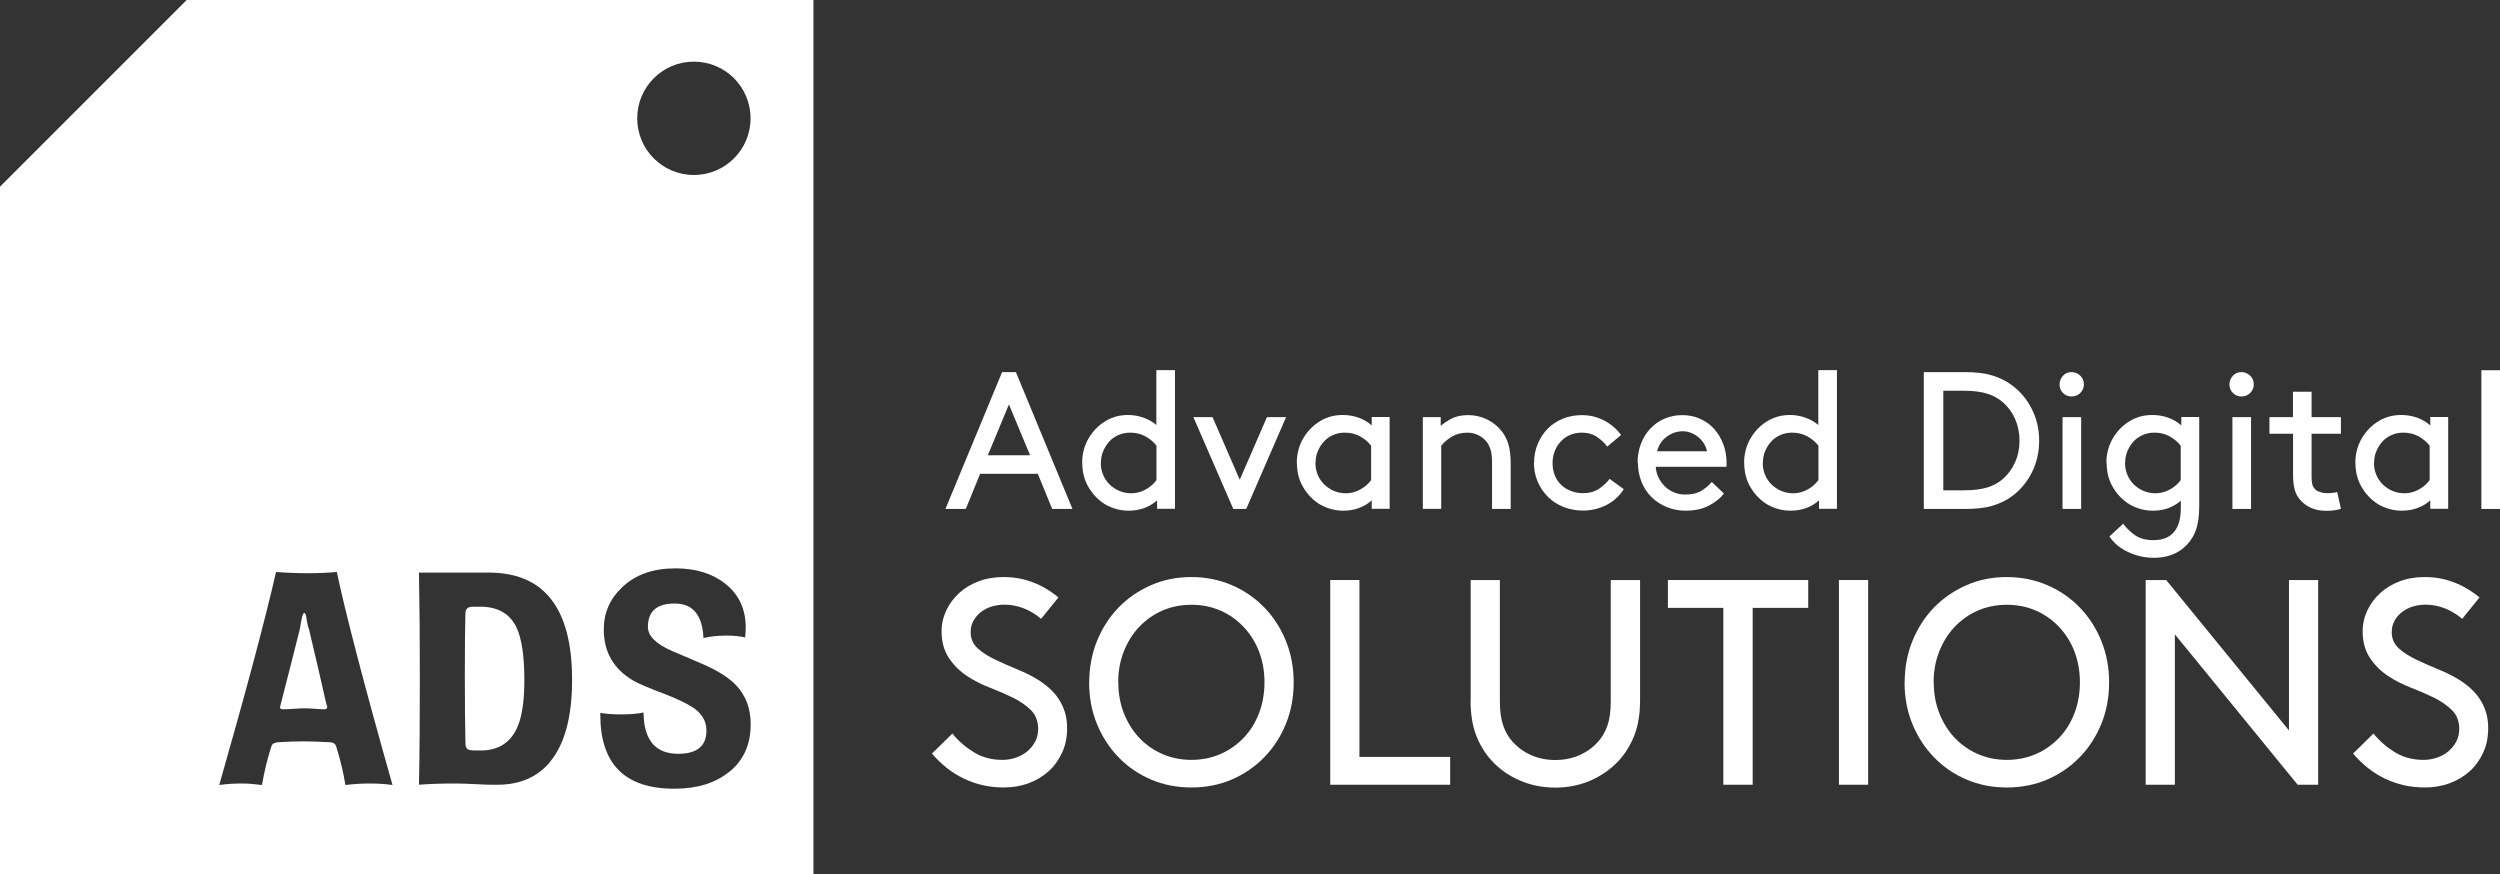 <?xml version="1.0" encoding="UTF-8"?>
<svg id="Layer_1" data-name="Layer 1" xmlns="http://www.w3.org/2000/svg" viewBox="0 0 201.15 70.35">
  <rect x="0" y="0" width="201.15" height="70.35" fill="#333333" stroke="none"/>
  <defs>
    <style>
      .cls-1 {
        fill: #fff;
      }
    </style>
  </defs>
  <g>
    <path class="cls-1" d="M76.07,40.95l4.56-11.01h1.11l4.55,11.01h-1.63l-1.16-2.83h-4.64l-1.15,2.83h-1.63Zm3.42-4.32h3.39l-1.7-4.09-1.7,4.09Z"/>
    <path class="cls-1" d="M87.07,37.25c0-.74,.18-1.41,.53-2s.81-1.05,1.38-1.39c.25-.15,.53-.26,.83-.35,.3-.08,.63-.12,.97-.12,.4,0,.79,.07,1.18,.2,.39,.13,.75,.33,1.08,.6v-4.41h1.5v11.16h-1.44v-.68c-.3,.27-.65,.48-1.04,.62-.39,.14-.8,.21-1.24,.21-.34,0-.67-.04-.99-.13s-.61-.21-.86-.35c-.57-.34-1.02-.8-1.37-1.38-.35-.58-.52-1.24-.52-1.98Zm1.5,0c0,.34,.06,.65,.18,.94,.12,.29,.29,.55,.51,.77s.48,.4,.78,.53c.3,.13,.63,.2,.98,.2,.38,0,.75-.09,1.11-.28s.67-.44,.92-.78v-2.77c-.23-.3-.53-.55-.89-.75s-.77-.3-1.22-.3c-.36,0-.68,.07-.97,.2-.29,.13-.54,.31-.74,.54-.21,.23-.36,.49-.48,.78-.12,.29-.17,.6-.17,.93Z"/>
    <path class="cls-1" d="M96.02,33.56h1.54l2.19,5.04,2.19-5.04h1.54l-3.21,7.39h-1.04l-3.21-7.39Z"/>
    <path class="cls-1" d="M104.34,37.25c0-.74,.18-1.41,.53-2s.81-1.05,1.38-1.39c.25-.15,.53-.26,.83-.35,.3-.08,.63-.12,.97-.12,.42,0,.83,.07,1.22,.2,.39,.13,.76,.34,1.1,.64v-.68h1.44v7.39h-1.44v-.68c-.3,.27-.65,.48-1.04,.62-.39,.14-.8,.21-1.24,.21-.34,0-.67-.04-.99-.13s-.61-.21-.86-.35c-.57-.34-1.02-.8-1.37-1.38-.35-.58-.52-1.24-.52-1.98Zm1.5,0c0,.34,.06,.65,.18,.94,.12,.29,.29,.55,.51,.77s.48,.4,.78,.53c.3,.13,.63,.2,.98,.2,.38,0,.75-.09,1.11-.28s.67-.44,.92-.78v-2.77c-.23-.3-.53-.55-.89-.75s-.77-.3-1.22-.3c-.36,0-.68,.07-.97,.2-.29,.13-.54,.31-.74,.54-.21,.23-.36,.49-.48,.78-.12,.29-.17,.6-.17,.93Z"/>
    <path class="cls-1" d="M114.48,40.95v-7.39h1.44v.71c.2-.19,.49-.38,.86-.58s.83-.29,1.36-.29,1.05,.12,1.52,.35c.47,.24,.86,.55,1.17,.95,.24,.3,.42,.65,.54,1.06,.12,.4,.18,.93,.18,1.57v3.62h-1.5v-3.69c0-.47-.04-.83-.12-1.09-.08-.25-.19-.46-.32-.63-.18-.22-.4-.4-.67-.53-.27-.13-.55-.2-.86-.2-.49,0-.91,.11-1.26,.32-.35,.21-.64,.46-.86,.73v5.08h-1.5Z"/>
    <path class="cls-1" d="M123.43,37.25c0-.54,.1-1.05,.29-1.52,.19-.47,.46-.88,.8-1.23,.34-.35,.75-.62,1.22-.81s.99-.29,1.54-.29c.65,0,1.25,.15,1.8,.44s1,.68,1.35,1.16l-1.11,.93c-.21-.28-.48-.54-.82-.77s-.75-.35-1.22-.35c-.34,0-.65,.06-.94,.18-.29,.12-.53,.29-.74,.51-.21,.22-.38,.48-.5,.78s-.18,.62-.18,.97c0,.37,.06,.7,.18,1,.12,.3,.29,.55,.51,.76,.22,.21,.48,.38,.78,.49,.3,.12,.63,.18,.98,.18,.49,0,.91-.11,1.26-.34s.64-.49,.88-.81l1.14,.83c-.16,.25-.35,.48-.58,.7-.23,.21-.49,.4-.77,.55-.29,.15-.6,.27-.93,.35s-.66,.12-1,.12c-.57,0-1.09-.1-1.57-.29-.48-.19-.9-.46-1.25-.81-.35-.35-.63-.76-.83-1.23-.2-.47-.3-.98-.3-1.52Z"/>
    <path class="cls-1" d="M131.76,37.25c0-.56,.09-1.07,.27-1.54,.18-.47,.43-.88,.75-1.22,.32-.34,.7-.61,1.14-.8s.92-.29,1.44-.29,.99,.1,1.42,.29,.81,.46,1.13,.81c.31,.35,.56,.75,.74,1.22,.18,.47,.27,.98,.27,1.53v.12c0,.05,0,.12-.01,.19h-5.69c.02,.31,.1,.6,.23,.87,.13,.27,.3,.5,.51,.71s.46,.36,.74,.48,.59,.17,.91,.17c.54,0,.98-.11,1.31-.32,.33-.21,.6-.44,.81-.69l.98,.93c-.27,.36-.67,.68-1.19,.96s-1.16,.42-1.91,.42c-.53,0-1.03-.1-1.5-.29-.47-.19-.88-.46-1.22-.8-.35-.34-.62-.75-.81-1.22-.19-.47-.29-.99-.29-1.54Zm1.57-.94h4.02c-.05-.23-.14-.45-.27-.65-.13-.2-.28-.37-.46-.51-.17-.14-.37-.25-.58-.33s-.42-.12-.64-.12c-.48,0-.91,.15-1.3,.44-.39,.29-.64,.68-.77,1.16Z"/>
    <path class="cls-1" d="M140.33,37.25c0-.74,.18-1.41,.53-2s.81-1.05,1.38-1.39c.25-.15,.53-.26,.83-.35,.3-.08,.63-.12,.97-.12,.4,0,.79,.07,1.18,.2,.39,.13,.75,.33,1.08,.6v-4.41h1.5v11.16h-1.44v-.68c-.3,.27-.65,.48-1.04,.62-.39,.14-.8,.21-1.24,.21-.34,0-.67-.04-.99-.13s-.61-.21-.86-.35c-.57-.34-1.02-.8-1.37-1.38-.35-.58-.52-1.24-.52-1.98Zm1.5,0c0,.34,.06,.65,.18,.94,.12,.29,.29,.55,.51,.77s.48,.4,.78,.53c.3,.13,.63,.2,.98,.2,.38,0,.75-.09,1.11-.28s.67-.44,.92-.78v-2.77c-.23-.3-.53-.55-.89-.75s-.77-.3-1.22-.3c-.36,0-.68,.07-.97,.2-.29,.13-.54,.31-.74,.54-.21,.23-.36,.49-.48,.78-.12,.29-.17,.6-.17,.93Z"/>
    <path class="cls-1" d="M154.79,40.95v-11.01h3.3c.88,0,1.62,.09,2.21,.27s1.12,.44,1.57,.78c.68,.5,1.22,1.14,1.61,1.92,.39,.77,.59,1.62,.59,2.54s-.19,1.77-.58,2.55c-.39,.78-.92,1.42-1.6,1.92-.45,.34-.98,.59-1.57,.77s-1.34,.26-2.22,.26h-3.3Zm1.57-1.5h1.65c.78,0,1.41-.08,1.9-.23,.49-.16,.9-.38,1.25-.69,.42-.37,.75-.82,.98-1.35,.24-.54,.35-1.11,.35-1.73s-.12-1.2-.35-1.73c-.24-.54-.56-.98-.98-1.35-.35-.3-.76-.53-1.25-.69-.49-.16-1.12-.24-1.9-.24h-1.65v8.01Z"/>
    <path class="cls-1" d="M165.71,30.93c0-.27,.1-.5,.28-.7s.42-.29,.69-.29,.5,.1,.7,.29,.29,.43,.29,.7-.1,.5-.29,.69c-.19,.19-.43,.28-.7,.28s-.5-.09-.69-.28-.28-.42-.28-.69Zm.24,10.02v-7.39h1.5v7.39h-1.5Z"/>
    <path class="cls-1" d="M169.48,37.25c0-.74,.18-1.41,.53-2s.81-1.05,1.38-1.39c.25-.15,.53-.26,.83-.35,.3-.08,.63-.12,.97-.12,.42,0,.83,.07,1.22,.2,.39,.13,.76,.34,1.1,.64v-.68h1.44v7.08c0,.56-.04,1.03-.11,1.41-.07,.38-.18,.72-.33,1.01-.3,.58-.73,1.03-1.27,1.35-.55,.32-1.19,.48-1.92,.48-.48,0-.92-.06-1.3-.17-.39-.11-.74-.25-1.04-.42-.3-.17-.56-.35-.77-.55-.21-.2-.37-.39-.48-.58l1.1-1.02c.27,.36,.59,.67,.97,.93,.37,.26,.86,.39,1.47,.39,.83,0,1.43-.28,1.79-.85,.14-.21,.24-.46,.31-.76,.07-.29,.1-.68,.1-1.15v-.41c-.62,.53-1.36,.8-2.23,.8-.34,0-.67-.04-.99-.13s-.61-.21-.86-.35c-.57-.34-1.02-.8-1.37-1.38-.35-.58-.52-1.24-.52-1.98Zm1.5,0c0,.34,.06,.65,.18,.94,.12,.29,.29,.55,.51,.77s.48,.4,.78,.53c.3,.13,.63,.2,.98,.2,.38,0,.75-.09,1.11-.28s.67-.44,.92-.78v-2.77c-.23-.3-.53-.55-.89-.75s-.77-.3-1.22-.3c-.36,0-.68,.07-.97,.2-.29,.13-.54,.31-.74,.54-.21,.23-.36,.49-.48,.78-.12,.29-.17,.6-.17,.93Z"/>
    <path class="cls-1" d="M179.38,30.93c0-.27,.1-.5,.28-.7s.42-.29,.69-.29,.5,.1,.7,.29,.29,.43,.29,.7-.1,.5-.29,.69c-.19,.19-.43,.28-.7,.28s-.5-.09-.69-.28-.28-.42-.28-.69Zm.24,10.02v-7.39h1.5v7.39h-1.5Z"/>
    <path class="cls-1" d="M182.6,34.9v-1.34h1.89v-2.04h1.5v2.04h2.36v1.34h-2.36v3.45c0,.2,.01,.38,.04,.53,.03,.16,.08,.29,.18,.41,.1,.13,.25,.23,.44,.29,.19,.07,.39,.1,.59,.1,.12,0,.25,0,.41-.02,.16-.01,.29-.04,.4-.07l.3,1.35c-.15,.05-.33,.09-.54,.12s-.42,.04-.63,.04c-.47,0-.88-.08-1.22-.23-.34-.15-.63-.36-.87-.63-.22-.24-.38-.53-.46-.86-.09-.34-.13-.7-.13-1.1v-3.38h-1.89Z"/>
    <path class="cls-1" d="M189.51,37.25c0-.74,.18-1.41,.53-2s.81-1.05,1.38-1.39c.25-.15,.53-.26,.83-.35,.3-.08,.63-.12,.97-.12,.42,0,.83,.07,1.22,.2,.39,.13,.76,.34,1.1,.64v-.68h1.44v7.39h-1.44v-.68c-.3,.27-.65,.48-1.04,.62-.39,.14-.8,.21-1.24,.21-.34,0-.67-.04-.99-.13s-.61-.21-.86-.35c-.57-.34-1.02-.8-1.37-1.38-.35-.58-.52-1.24-.52-1.98Zm1.5,0c0,.34,.06,.65,.18,.94,.12,.29,.29,.55,.51,.77s.48,.4,.78,.53c.3,.13,.63,.2,.98,.2,.38,0,.75-.09,1.11-.28s.67-.44,.92-.78v-2.77c-.23-.3-.53-.55-.89-.75s-.77-.3-1.22-.3c-.36,0-.68,.07-.97,.2-.29,.13-.54,.31-.74,.54-.21,.23-.36,.49-.48,.78-.12,.29-.17,.6-.17,.93Z"/>
    <path class="cls-1" d="M199.65,40.95v-11.16h1.5v11.16h-1.5Z"/>
  </g>
  <g>
    <path class="cls-1" d="M38.86,48.82h-.84c-.36,0-.55,.16-.57,.47-.03,.87-.05,2.54-.05,5,0,2.32,.02,4.15,.05,5.5,0,.23,.05,.39,.15,.47,.1,.08,.3,.12,.61,.12h.66c1.25-.05,2.14-.62,2.68-1.7,.43-.87,.64-2.18,.64-3.92,0-1.97-.21-3.4-.64-4.29-.51-1.05-1.41-1.6-2.71-1.65Z"/>
    <path class="cls-1" d="M24.82,50.52c-.05-.15-.11-.42-.17-.81-.03-.26-.09-.39-.17-.39s-.16,.18-.22,.54c-.05,.23-.09,.46-.12,.69-.35,1.41-.88,3.51-1.6,6.3-.02,.05-.02,.09,0,.12,.03,.07,.12,.1,.27,.1,.16,0,.44-.01,.84-.04s.7-.04,.91-.04c.18,0,.44,.01,.79,.04s.59,.04,.74,.04c.16,0,.25-.07,.25-.22,0,.07-.04-.04-.11-.32-.32-1.46-.79-3.46-1.39-6Z"/>
    <path class="cls-1" d="M15.02,0L0,15.02v55.32H65.45V0H15.02Zm14.71,63.04c-.59,0-1.24,.04-1.94,.12-.15-.95-.39-1.98-.74-3.1-.07-.21-.24-.33-.52-.34-.9-.05-1.62-.07-2.16-.07-.51,0-1.17,.02-1.99,.07-.29,.02-.48,.12-.54,.32-.31,.95-.57,1.99-.76,3.12-.62-.08-1.16-.12-1.62-.12-.62,0-1.23,.04-1.82,.12,2.16-7.56,3.69-13.27,4.57-17.14,.9,.07,1.76,.1,2.58,.1s1.56-.03,2.31-.1c.71,3.36,2.2,9.08,4.48,17.14-.56-.08-1.17-.12-1.85-.12Zm14.56-1.77c-1.03,1.25-2.45,1.87-4.25,1.87h-.52c-.26,0-.71-.02-1.33-.05-.62-.03-1.12-.05-1.48-.05-1.15,0-2.15,.03-3,.1,.05-2.48,.07-5.3,.07-8.49,0-3.02-.02-5.88-.07-8.58h5.61c4.48,0,6.71,2.88,6.71,8.63,0,2.95-.58,5.14-1.75,6.57Zm14.34,.86c-1.1,.89-2.56,1.33-4.38,1.33-3.97,0-5.95-1.98-5.95-5.95v-.15c.48,.08,1.04,.12,1.68,.12,.71,0,1.31-.05,1.8-.15,.02,2.21,.95,3.32,2.79,3.32,1.51,0,2.27-.62,2.27-1.87,0-.71-.32-1.29-.96-1.77-.48-.34-1.27-.73-2.37-1.16-1.23-.46-2.08-.82-2.54-1.08-1.6-.93-2.39-2.31-2.39-4.13,0-1.33,.49-2.46,1.48-3.39,1.07-1.02,2.49-1.52,4.28-1.52,1.64,0,2.98,.41,4.01,1.23,1.1,.87,1.65,2.04,1.65,3.52,0,.29-.02,.57-.05,.81-.39-.1-.89-.15-1.48-.15-.74,0-1.36,.07-1.87,.2-.08-1.85-.85-2.78-2.31-2.78s-2.16,.63-2.16,1.89c0,.72,.66,1.37,1.97,1.94,.9,.38,1.8,.76,2.71,1.16,1.1,.51,1.91,1.04,2.43,1.6,.77,.82,1.16,1.86,1.16,3.12,0,1.64-.58,2.93-1.75,3.86Zm-2.8-48.05c-2.52,0-4.56-2.04-4.56-4.56s2.04-4.56,4.56-4.56,4.56,2.04,4.56,4.56-2.04,4.56-4.56,4.56Z"/>
  </g>
  <g>
    <path class="cls-1" d="M75,60.62l1.63-1.6c.48,.6,1.06,1.1,1.73,1.51,.67,.41,1.44,.61,2.29,.61,.38,0,.74-.06,1.09-.18,.35-.12,.66-.29,.92-.51,.26-.22,.47-.48,.63-.78s.24-.64,.24-1.01c0-.63-.19-1.13-.58-1.52-.39-.38-.87-.72-1.44-1-.57-.28-1.19-.55-1.84-.8-.66-.25-1.26-.56-1.82-.92-.6-.39-1.1-.88-1.49-1.46s-.6-1.3-.6-2.16c0-.6,.13-1.16,.38-1.69,.25-.53,.6-1,1.04-1.4,.44-.4,.97-.72,1.57-.94,.6-.23,1.27-.34,1.99-.34,.52,0,1,.05,1.45,.15s.85,.24,1.22,.4c.37,.16,.7,.34,.99,.53,.29,.19,.54,.37,.76,.56l-1.39,1.72c-.9-.75-1.88-1.13-2.94-1.14-.34,0-.68,.05-1,.14s-.61,.24-.87,.43-.46,.42-.62,.7c-.16,.28-.24,.59-.24,.95,0,.52,.19,.95,.57,1.3,.38,.34,.86,.65,1.44,.92,.57,.27,1.19,.54,1.84,.81,.65,.27,1.24,.57,1.77,.92,.28,.19,.55,.4,.8,.64,.25,.23,.48,.5,.68,.81,.2,.31,.36,.65,.48,1.03,.12,.38,.18,.81,.18,1.29,0,.72-.13,1.38-.4,1.96-.27,.59-.63,1.09-1.09,1.51-.46,.41-.99,.73-1.61,.96-.62,.23-1.29,.34-2.01,.34-1.13,0-2.18-.23-3.17-.7s-1.85-1.15-2.6-2.04Z"/>
    <path class="cls-1" d="M87.64,54.9c0-1.19,.21-2.31,.63-3.34s1-1.93,1.74-2.69c.74-.76,1.61-1.35,2.61-1.79s2.08-.65,3.24-.65,2.25,.22,3.25,.65c1,.43,1.87,1.03,2.61,1.79,.74,.76,1.32,1.66,1.74,2.69,.42,1.04,.63,2.15,.63,3.34s-.21,2.33-.63,3.35c-.42,1.03-1,1.92-1.74,2.68-.74,.76-1.61,1.36-2.61,1.79-1,.43-2.09,.64-3.25,.64s-2.25-.21-3.25-.64c-1-.43-1.87-1.02-2.61-1.79-.74-.76-1.32-1.66-1.74-2.68s-.63-2.14-.63-3.35Zm2.34,0c0,.9,.15,1.73,.45,2.49,.3,.76,.71,1.42,1.24,1.98s1.15,.99,1.86,1.3c.71,.31,1.49,.47,2.33,.47s1.63-.16,2.34-.47c.71-.31,1.33-.75,1.86-1.3s.94-1.21,1.24-1.98c.29-.76,.44-1.59,.44-2.49s-.15-1.72-.44-2.48c-.29-.76-.71-1.42-1.24-1.98-.53-.56-1.15-1-1.86-1.31-.71-.31-1.49-.47-2.34-.47s-1.63,.16-2.34,.47c-.71,.31-1.33,.75-1.86,1.31-.53,.56-.94,1.22-1.24,1.98s-.45,1.59-.45,2.48Z"/>
    <path class="cls-1" d="M107.03,63.14v-16.47h2.35v14.23h7.3v2.24h-9.65Z"/>
    <path class="cls-1" d="M118.33,56.32v-9.65h2.35v9.77c0,.78,.09,1.43,.27,1.94,.18,.51,.43,.95,.76,1.31,.41,.45,.9,.81,1.49,1.07s1.24,.39,1.94,.39,1.35-.13,1.94-.39,1.09-.62,1.49-1.07c.33-.36,.58-.79,.76-1.3,.18-.51,.27-1.16,.27-1.95v-9.77h2.36v9.65c0,1.11-.15,2.06-.46,2.84-.31,.79-.73,1.47-1.26,2.05-.63,.67-1.38,1.2-2.26,1.59-.88,.38-1.82,.57-2.84,.57s-1.97-.19-2.85-.57c-.88-.38-1.64-.91-2.26-1.59-.54-.58-.96-1.27-1.26-2.05s-.45-1.73-.45-2.84Z"/>
    <path class="cls-1" d="M134.2,48.91v-2.24h11.29v2.24h-4.47v14.23h-2.36v-14.23h-4.47Z"/>
    <path class="cls-1" d="M147.96,63.14v-16.47h2.35v16.47h-2.35Z"/>
    <path class="cls-1" d="M153.25,54.9c0-1.19,.21-2.31,.63-3.34s1-1.93,1.74-2.69c.74-.76,1.61-1.35,2.61-1.79s2.08-.65,3.24-.65,2.25,.22,3.25,.65c1,.43,1.87,1.03,2.61,1.79,.74,.76,1.32,1.66,1.74,2.69,.42,1.04,.63,2.15,.63,3.34s-.21,2.33-.63,3.35c-.42,1.03-1,1.92-1.74,2.68-.74,.76-1.61,1.36-2.61,1.79-1,.43-2.09,.64-3.25,.64s-2.25-.21-3.25-.64c-1-.43-1.87-1.02-2.61-1.79-.74-.76-1.32-1.66-1.74-2.68s-.63-2.14-.63-3.35Zm2.34,0c0,.9,.15,1.73,.45,2.49,.3,.76,.71,1.42,1.24,1.98s1.15,.99,1.86,1.3c.71,.31,1.49,.47,2.33,.47s1.63-.16,2.34-.47c.71-.31,1.33-.75,1.86-1.3s.94-1.21,1.24-1.98c.29-.76,.44-1.59,.44-2.49s-.15-1.72-.44-2.48c-.29-.76-.71-1.42-1.24-1.98-.53-.56-1.15-1-1.86-1.31-.71-.31-1.49-.47-2.34-.47s-1.63,.16-2.34,.47c-.71,.31-1.33,.75-1.86,1.31-.53,.56-.94,1.22-1.24,1.98s-.45,1.59-.45,2.48Z"/>
    <path class="cls-1" d="M172.64,63.14v-16.47h1.65l9.88,12.1v-12.1h2.35v16.47h-1.65l-9.88-12.1v12.1h-2.35Z"/>
    <path class="cls-1" d="M189.34,60.62l1.63-1.6c.48,.6,1.06,1.1,1.73,1.51,.67,.41,1.44,.61,2.29,.61,.38,0,.74-.06,1.09-.18,.35-.12,.66-.29,.92-.51,.26-.22,.47-.48,.63-.78s.24-.64,.24-1.01c0-.63-.19-1.13-.58-1.52-.39-.38-.87-.72-1.44-1-.57-.28-1.19-.55-1.84-.8-.66-.25-1.26-.56-1.82-.92-.6-.39-1.1-.88-1.49-1.46s-.6-1.3-.6-2.16c0-.6,.13-1.16,.38-1.69,.25-.53,.6-1,1.04-1.4,.44-.4,.97-.72,1.57-.94,.6-.23,1.27-.34,1.99-.34,.52,0,1,.05,1.45,.15s.85,.24,1.22,.4c.37,.16,.7,.34,.99,.53,.29,.19,.54,.37,.76,.56l-1.39,1.72c-.9-.75-1.88-1.13-2.94-1.14-.34,0-.68,.05-1,.14s-.61,.24-.87,.43-.46,.42-.62,.7c-.16,.28-.24,.59-.24,.95,0,.52,.19,.95,.57,1.3,.38,.34,.86,.65,1.44,.92,.57,.27,1.19,.54,1.84,.81,.65,.27,1.24,.57,1.77,.92,.28,.19,.55,.4,.8,.64,.25,.23,.48,.5,.68,.81,.2,.31,.36,.65,.48,1.03,.12,.38,.18,.81,.18,1.29,0,.72-.13,1.38-.4,1.96-.27,.59-.63,1.09-1.09,1.51-.46,.41-.99,.73-1.61,.96-.62,.23-1.29,.34-2.01,.34-1.13,0-2.18-.23-3.17-.7s-1.85-1.15-2.6-2.04Z"/>
  </g>
</svg>